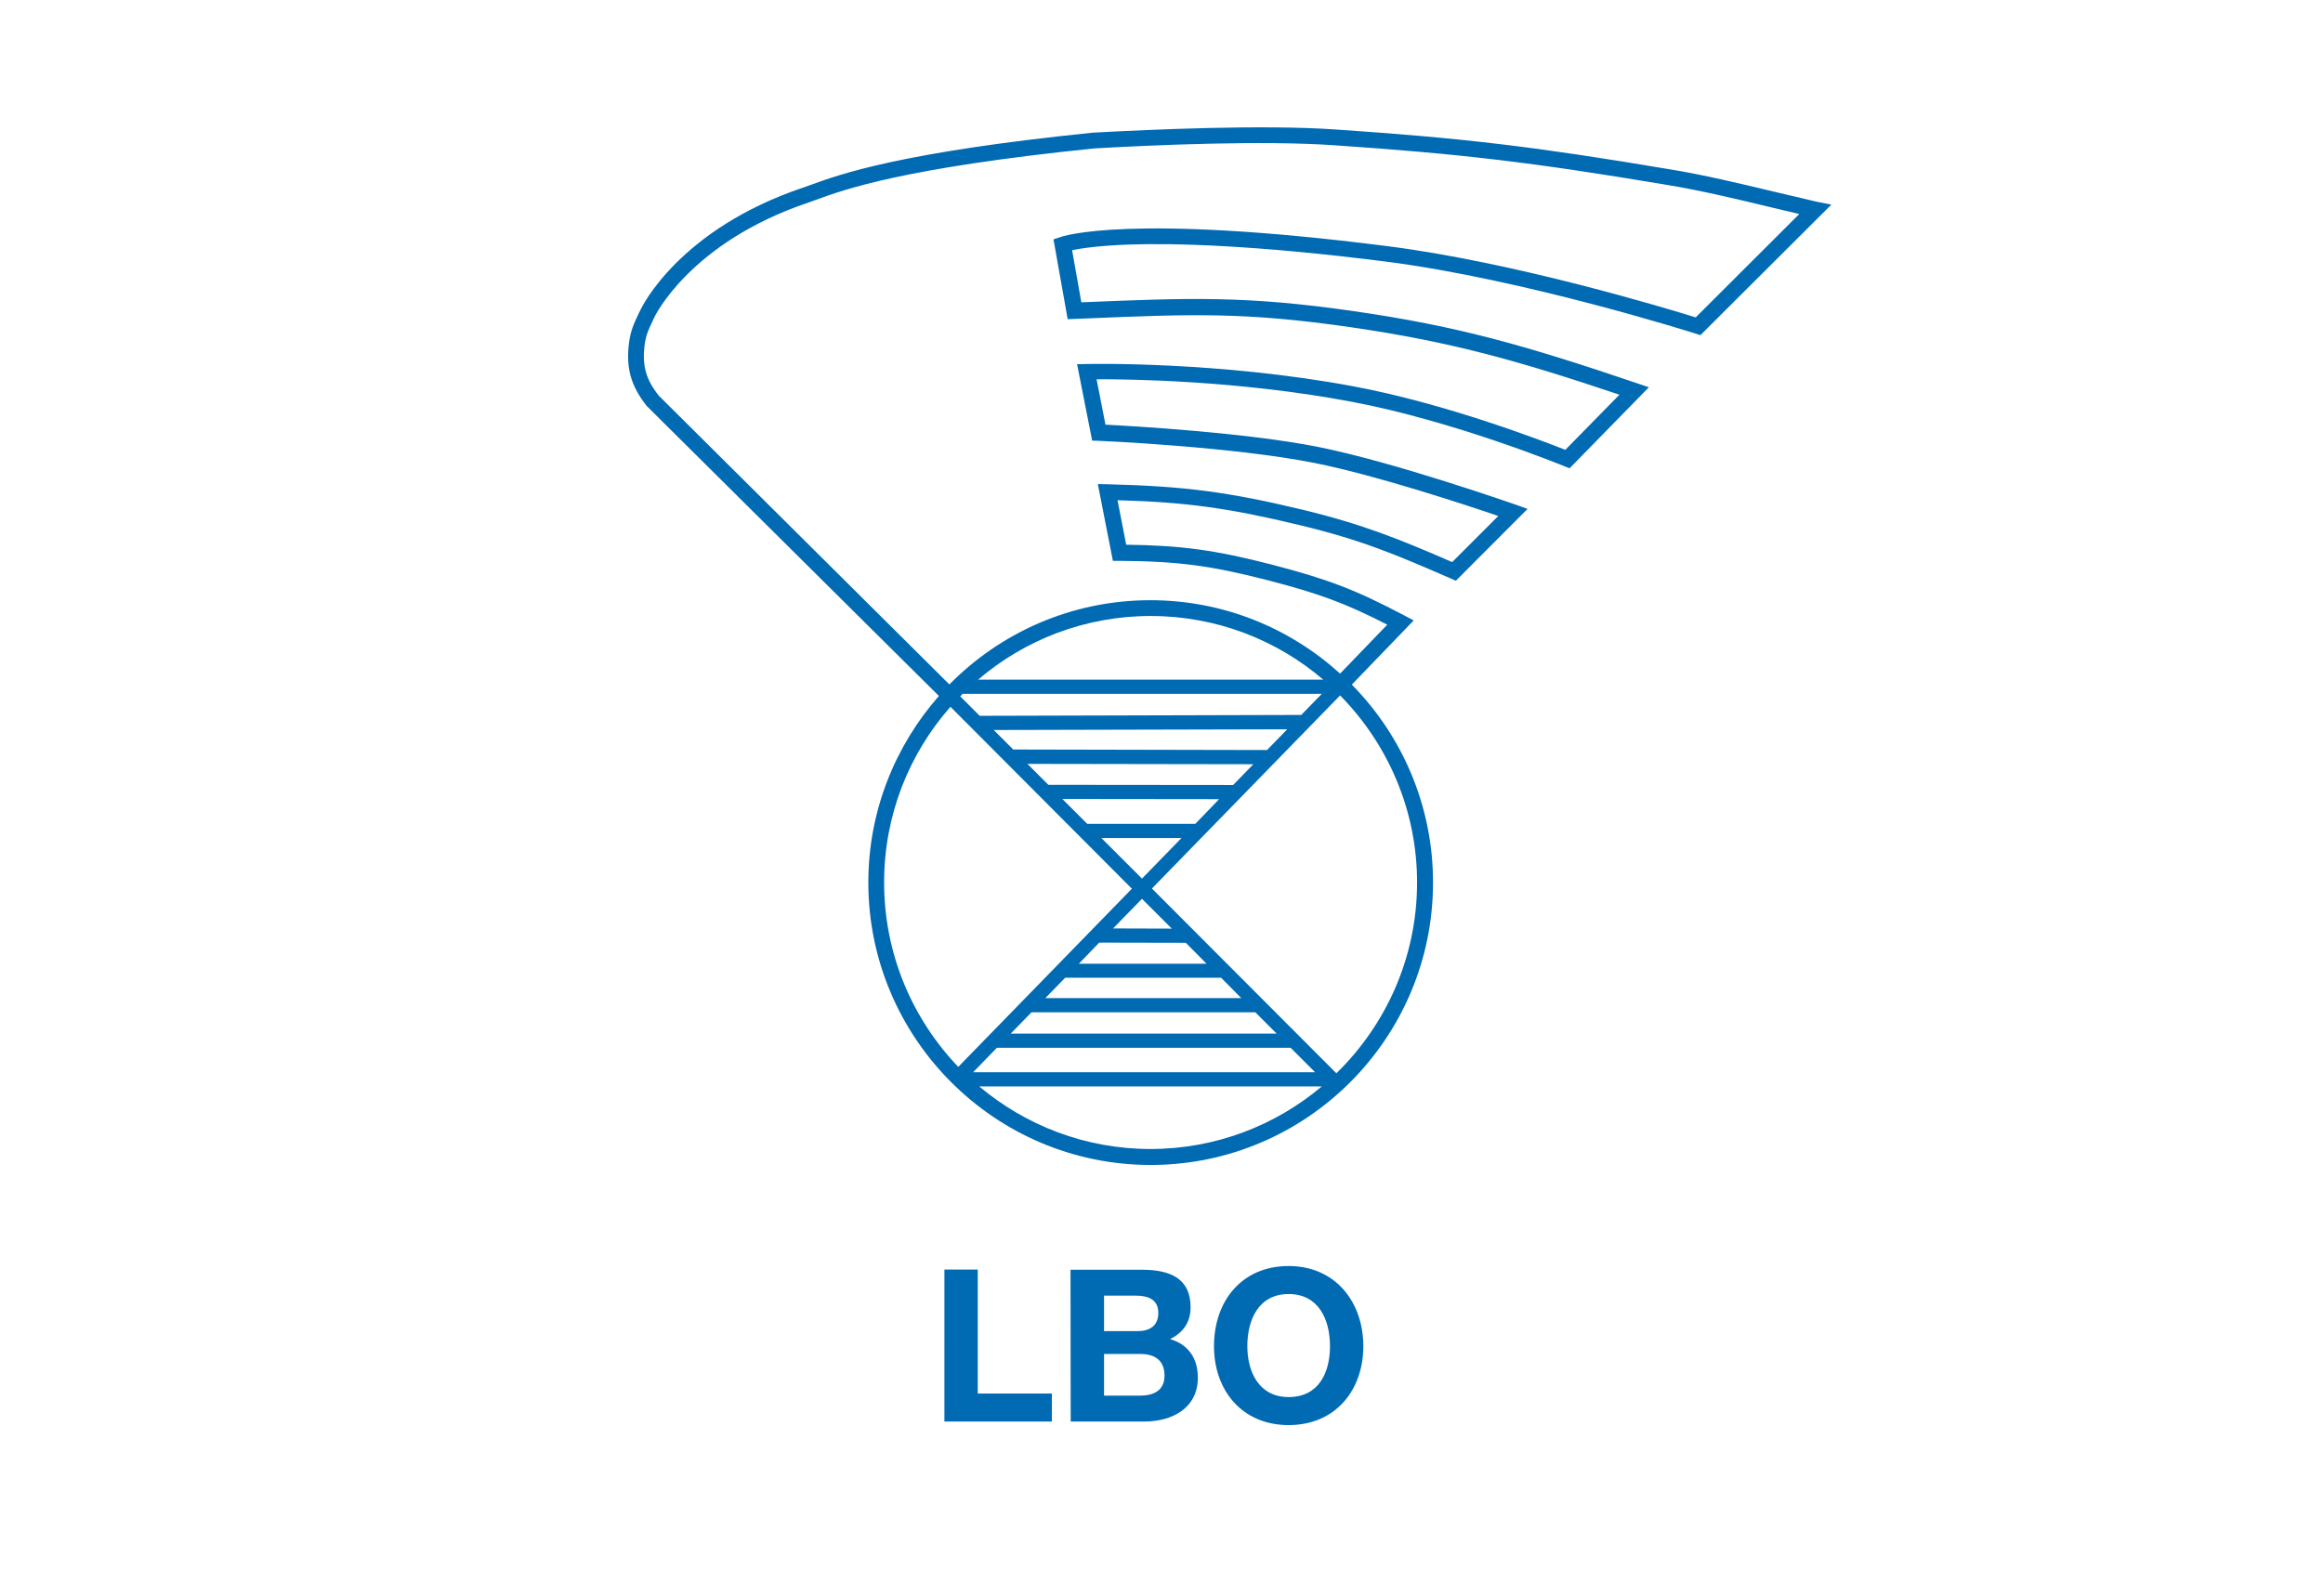 <?xml version="1.0" encoding="utf-8"?>
<!-- Generator: Adobe Illustrator 26.3.1, SVG Export Plug-In . SVG Version: 6.00 Build 0)  -->
<svg version="1.1" id="Ebene_1" xmlns="http://www.w3.org/2000/svg" xmlns:xlink="http://www.w3.org/1999/xlink" x="0px" y="0px"
	 viewBox="0 0 1309.8 899.9" style="enable-background:new 0 0 1309.8 899.9;" xml:space="preserve">
<style type="text/css">
	.st0{fill:#006AB3;}
</style>
<path class="st0" d="M703.3,759.2c0-15,6.4-29.4,23.3-29.4c16.9,0,23.3,14.4,23.3,29.4s-6.4,28.7-23.3,28.7
	C709.7,787.9,703.3,773.5,703.3,759.2 M684.5,759.2c0,24.7,15.6,44.5,42.1,44.5c26.5,0,42.1-19.8,42.1-44.5S753.1,714,726.6,714
	C700.1,714,684.5,733.8,684.5,759.2 M622.5,730.7h17.6c6.7,0,13,1.7,13,9.8c0,7.2-4.9,10.2-11.5,10.2h-19.1L622.5,730.7L622.5,730.7
	z M603.7,801.7h41.5c15.5,0,30.2-7.4,30.2-24.8c0-10.7-5.3-18.7-15.7-21.7c7.4-3.6,11.6-9.5,11.6-17.9c0-16-11-21.2-27.4-21.2h-40.3
	L603.7,801.7L603.7,801.7z M622.5,763.6h20.5c8,0,13.6,3.5,13.6,12.2s-6.5,11.3-13.9,11.3h-20.2V763.6L622.5,763.6z M532.5,801.7
	h60.6v-15.8h-41.8V716h-18.8V801.7L532.5,801.7z"/>
<path class="st0" d="M1024.5,113.8c-8.2-1.9-16.1-3.8-23.8-5.6c-20.6-4.9-40-9.6-59.7-12.8C865.5,82.7,825.1,77.9,752.7,73
	c-41-2.8-102.9,0-136.2,1.8l-0.2,0c-109,11.1-143.1,23.6-159.5,29.6c-1.4,0.5-2.6,0.9-3.7,1.3c-70.2,23.6-91.2,67.4-92.1,69.3
	c-0.4,0.9-0.8,1.7-1.2,2.5c-2.4,5-4.2,9-5.1,15.6c-1.9,14.2,1,24.6,10,35.9l0.2,0.2l164.5,163.3c-24.7,28.1-39.8,64.9-39.8,105.2
	c0,87.8,71.4,159.3,159.2,159.3S808,585.6,808,497.7c0-43.4-17.5-82.9-45.8-111.6l34.9-36.2l-5.3-2.8
	c-27.5-14.5-42.9-20.4-74.8-28.7c-31.5-8.1-50.5-10.8-82-11.2l-4.9-25.1c39.1,1.1,63,4.5,102.5,14c34.6,8.3,54.1,16.5,85.5,30.2
	l2.8,1.2l40.4-40.5l-6.7-2.4c-0.7-0.2-68.4-24-111.6-32.6c-41.1-8.1-104.2-11.7-119.7-12.5l-5-25.6c18.2-0.1,80.3,0.7,143.4,12.6
	c57.8,10.8,119.8,36.2,120.5,36.5l2.8,1.1l44.7-45.7l-6.8-2.3c-62.6-21.2-100.5-32.1-159.5-40.6c-60.8-8.8-92.9-7.5-151.3-5.1
	l-2.4,0.1l-5.2-29.4c4.8-1,14.9-2.6,32.7-3.2c24.7-0.8,69.7,0.2,144,9.6c78.3,10,174.1,40.4,175,40.7l2.6,0.8l73.8-73.6
	L1024.5,113.8L1024.5,113.8z M498.5,497.7c0-38,14.1-72.6,37.4-99.1l102.3,102.6l-97.9,100.5C514.5,574.7,498.5,538.1,498.5,497.7
	L498.5,497.7z M542.8,391.3h202.5l-11.6,11.9l-181.3,0.5l-11-11C541.9,392.3,542.3,391.8,542.8,391.3L542.8,391.3z M551.5,383.3
	c26.2-22.4,60.2-35.9,97.3-35.9s71.1,13.5,97.3,35.9H551.5L551.5,383.3z M569.9,582.9l11.7-12h126.2l12,12H569.9z M727.7,590.9
	l13.8,13.8H548.7l13.4-13.8H727.7L727.7,590.9z M589.4,562.9l11.2-11.5l87.9,0l11.4,11.5L589.4,562.9L589.4,562.9z M608.3,543.5
	l11.5-11.9l48.8,0.1l11.7,11.8L608.3,543.5L608.3,543.5z M627.6,523.6l16.3-16.7l16.8,16.8L627.6,523.6L627.6,523.6z M643.9,495.5
	L621,472.6h45.2L643.9,495.5L643.9,495.5z M613,464.6l-14-14l88.4,0.1L674,464.6H613z M591.1,442.6l-11.8-11.8l127.4,0.2l-11.4,11.7
	L591.1,442.6L591.1,442.6z M571.3,422.7l-11-11l165.5-0.4L714.4,423L571.3,422.7L571.3,422.7z M552.1,612.7h193.2
	c-26.1,22-59.9,35.3-96.6,35.3S578.3,634.7,552.1,612.7z M799,497.7c0,42.2-17.5,80.3-45.5,107.6l-104-104.2l106.1-108.9
	C782.4,419.4,799,456.7,799,497.7z M956.1,179c-16-5-102.2-31.1-174-40.2c-145.8-18.6-183-5.6-184.5-5L594,135l8,45l10.3-0.4
	c59.7-2.5,89.7-3.7,149.7,5c56.2,8.2,93,18.5,151.1,38l-30.5,31.1c-12.9-5.1-67.7-26.2-119.4-35.8c-75.7-14.2-149.8-12.7-150.6-12.6
	l-5.3,0.1l8.5,43.1l3.5,0.1c0.8,0,75.6,3.3,121.9,12.5c34.6,6.9,85.5,23.7,103.6,29.9l-26,26c-29.5-12.8-50-21.2-84.2-29.5
	c-42.1-10.1-66.7-13.3-110-14.4l-5.6-0.1l8.5,43.3l3.7,0c32.9,0.2,51.6,2.7,83.5,10.9c29,7.5,43.9,13,67.5,25.1l-26.6,27.6
	c-28.3-25.7-65.8-41.4-107-41.4c-44.3,0-84.4,18.2-113.3,47.5L371.5,223.2c-7.4-9.3-9.5-17.1-8-28.9c0.7-5.2,2.1-8.3,4.3-12.9
	c0.4-0.8,0.8-1.7,1.2-2.6c0.2-0.4,20.2-42.2,86.9-64.6c1.2-0.4,2.5-0.9,3.9-1.4c16.1-5.9,49.4-18.1,157.2-29.1
	c33.1-1.9,94.5-4.6,135-1.8c72.1,4.9,112.3,9.7,187.5,22.3c19.4,3.2,38.7,7.8,59,12.7c5.2,1.2,10.5,2.5,16,3.8L956.1,179L956.1,179z
	"/>
</svg>
